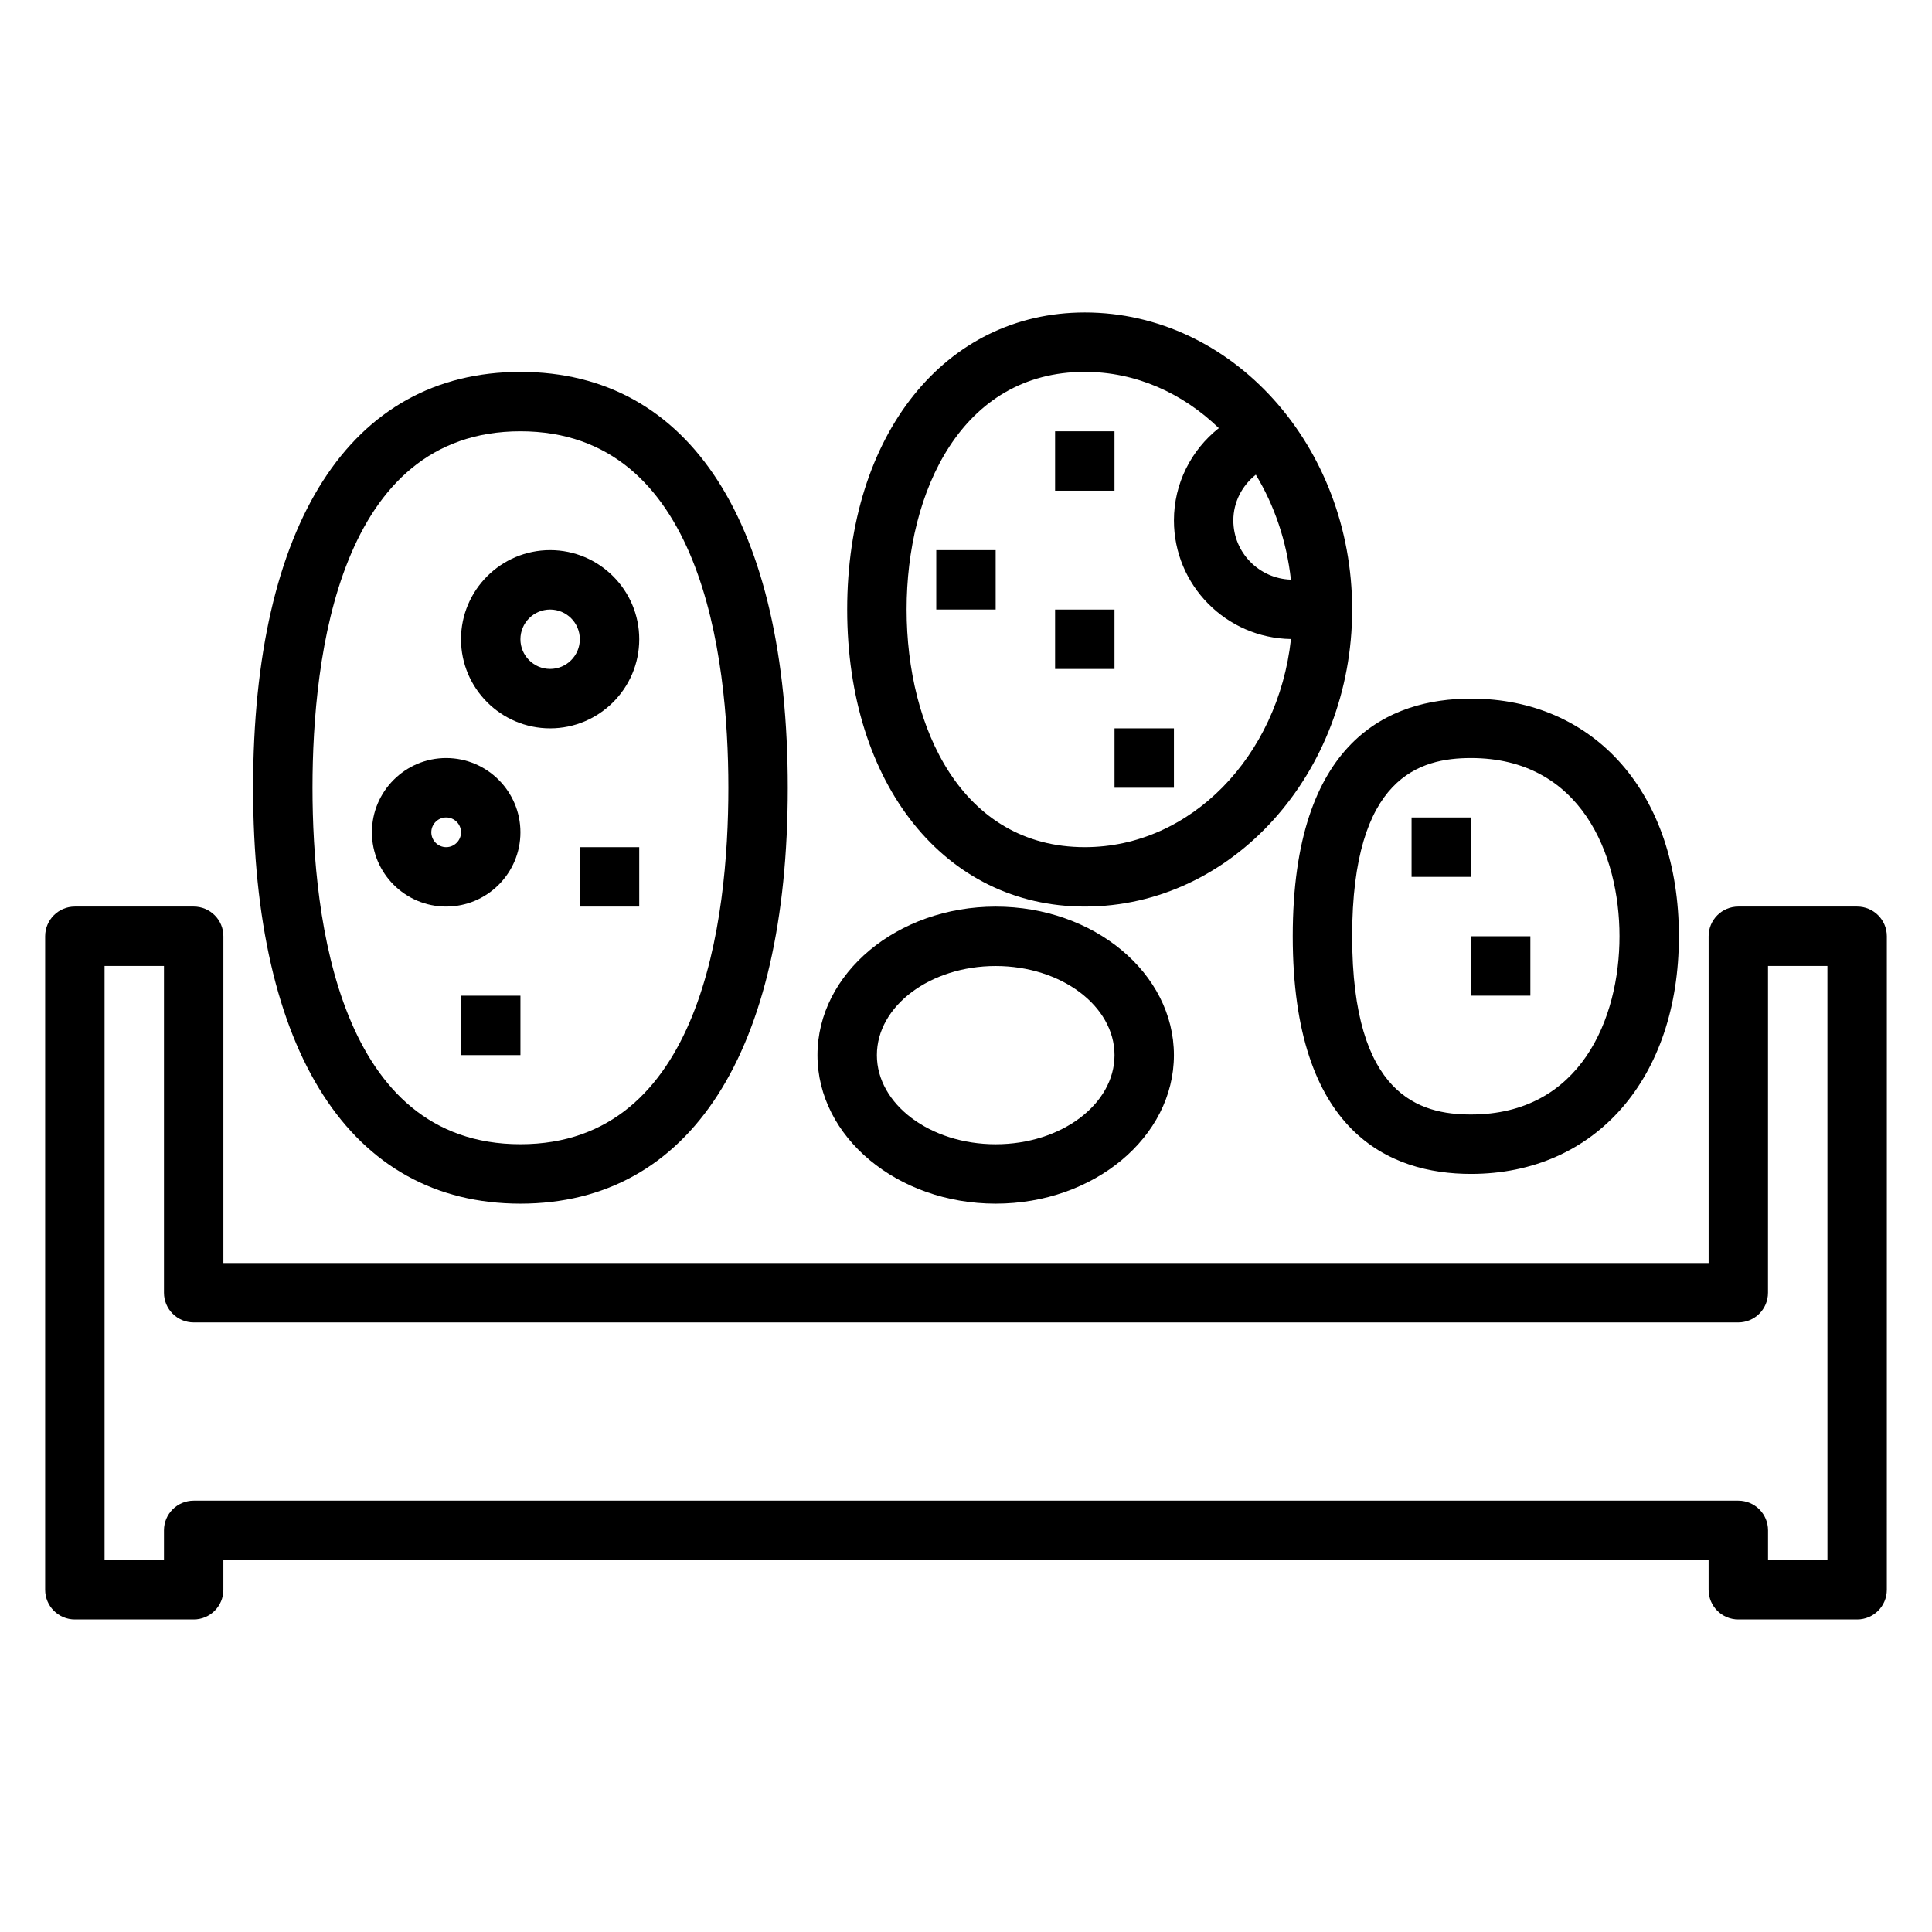 <?xml version="1.0" encoding="UTF-8"?>
<!-- Uploaded to: ICON Repo, www.iconrepo.com, Generator: ICON Repo Mixer Tools -->
<svg fill="#000000" width="800px" height="800px" version="1.1" viewBox="144 144 512 512" xmlns="http://www.w3.org/2000/svg">
 <g>
  <path d="m636.16 384.25h-31.488c-4.352 0-7.871 3.527-7.871 7.871v86.594h-393.6v-86.594c0-4.344-3.519-7.871-7.871-7.871h-31.492c-4.352 0-7.871 3.527-7.871 7.871v173.18c0 4.344 3.519 7.871 7.871 7.871h31.488c4.352 0 7.871-3.527 7.871-7.871v-7.871h393.6v7.871c0 4.344 3.519 7.871 7.871 7.871h31.488c4.352 0 7.871-3.527 7.871-7.871l0.004-173.18c0-4.344-3.519-7.871-7.871-7.871zm-7.871 173.18h-15.742v-7.871c0-4.344-3.519-7.871-7.871-7.871h-409.35c-4.352 0-7.871 3.527-7.871 7.871v7.871h-15.742v-157.44h15.742v86.594c0 4.344 3.519 7.871 7.871 7.871h409.34c4.352 0 7.871-3.527 7.871-7.871l0.004-86.594h15.742z"/>
  <path d="m289.79 337.02c13.02 0 23.617-10.598 23.617-23.617s-10.598-23.617-23.617-23.617c-13.02 0-23.617 10.598-23.617 23.617 0.004 13.02 10.598 23.617 23.617 23.617zm0-31.488c4.344 0 7.871 3.535 7.871 7.871s-3.527 7.871-7.871 7.871-7.871-3.535-7.871-7.871 3.527-7.871 7.871-7.871z"/>
  <path d="m262.24 384.25c10.855 0 19.68-8.832 19.68-19.68 0-10.848-8.824-19.68-19.68-19.68s-19.68 8.832-19.68 19.68c0 10.848 8.824 19.68 19.68 19.68zm0-23.617c2.164 0 3.938 1.762 3.938 3.938 0 2.172-1.773 3.938-3.938 3.938-2.164 0-3.938-1.766-3.938-3.938s1.773-3.938 3.938-3.938z"/>
  <path d="m266.18 407.87h15.742v15.742h-15.742z"/>
  <path d="m297.66 368.51h15.742v15.742h-15.742z"/>
  <path d="m423.61 258.3h15.742v15.742h-15.742z"/>
  <path d="m392.12 289.79h15.742v15.742h-15.742z"/>
  <path d="m423.61 305.54h15.742v15.742h-15.742z"/>
  <path d="m439.36 337.02h15.742v15.742h-15.742z"/>
  <path d="m431.49 384.25c39.07 0 70.848-35.312 70.848-78.719s-31.781-78.719-70.848-78.719c-37.078 0-62.977 32.371-62.977 78.719s25.898 78.719 62.977 78.719zm45.316-114.45c4.902 8.102 8.164 17.578 9.297 27.812-8.445-0.27-15.254-7.18-15.254-15.699 0-4.84 2.305-9.203 5.957-12.113zm-45.316-27.246c13.523 0 25.906 5.621 35.512 14.902-7.348 5.824-11.898 14.695-11.898 24.457 0 17.199 13.871 31.18 31.016 31.441-3.383 31.039-26.574 55.152-54.629 55.152-32.629 0-47.23-31.629-47.23-62.977-0.004-31.348 14.598-62.977 47.23-62.977z"/>
  <path d="m407.87 462.98c26.047 0 47.23-17.656 47.23-39.359 0-21.703-21.184-39.359-47.23-39.359s-47.23 17.656-47.23 39.359c-0.004 21.699 21.18 39.359 47.23 39.359zm0-62.977c17.367 0 31.488 10.598 31.488 23.617 0 13.02-14.121 23.617-31.488 23.617-17.367 0-31.488-10.598-31.488-23.617 0-13.023 14.121-23.617 31.488-23.617z"/>
  <path d="m486.59 392.12c0 52.051 25.688 62.977 47.23 62.977 32.961 0 55.105-25.309 55.105-62.977s-22.145-62.977-55.105-62.977c-21.543 0-47.23 10.93-47.23 62.977zm47.234-47.23c29.047 0 39.359 25.441 39.359 47.23s-10.312 47.23-39.359 47.23c-13.516 0-31.488-4.894-31.488-47.23s17.973-47.23 31.488-47.23z"/>
  <path d="m281.92 462.98c45.027 0 70.848-40.172 70.848-110.21 0-70.039-25.82-110.21-70.848-110.21-45.027 0-70.848 40.172-70.848 110.21 0 70.035 25.82 110.21 70.848 110.21zm0-204.68c47.949 0 55.105 59.191 55.105 94.465s-7.156 94.465-55.105 94.465-55.105-59.191-55.105-94.465 7.156-94.465 55.105-94.465z"/>
  <path d="m518.08 360.64h15.742v15.742h-15.742z"/>
  <path d="m533.82 392.12h15.742v15.742h-15.742z"/>
 </g>
</svg>